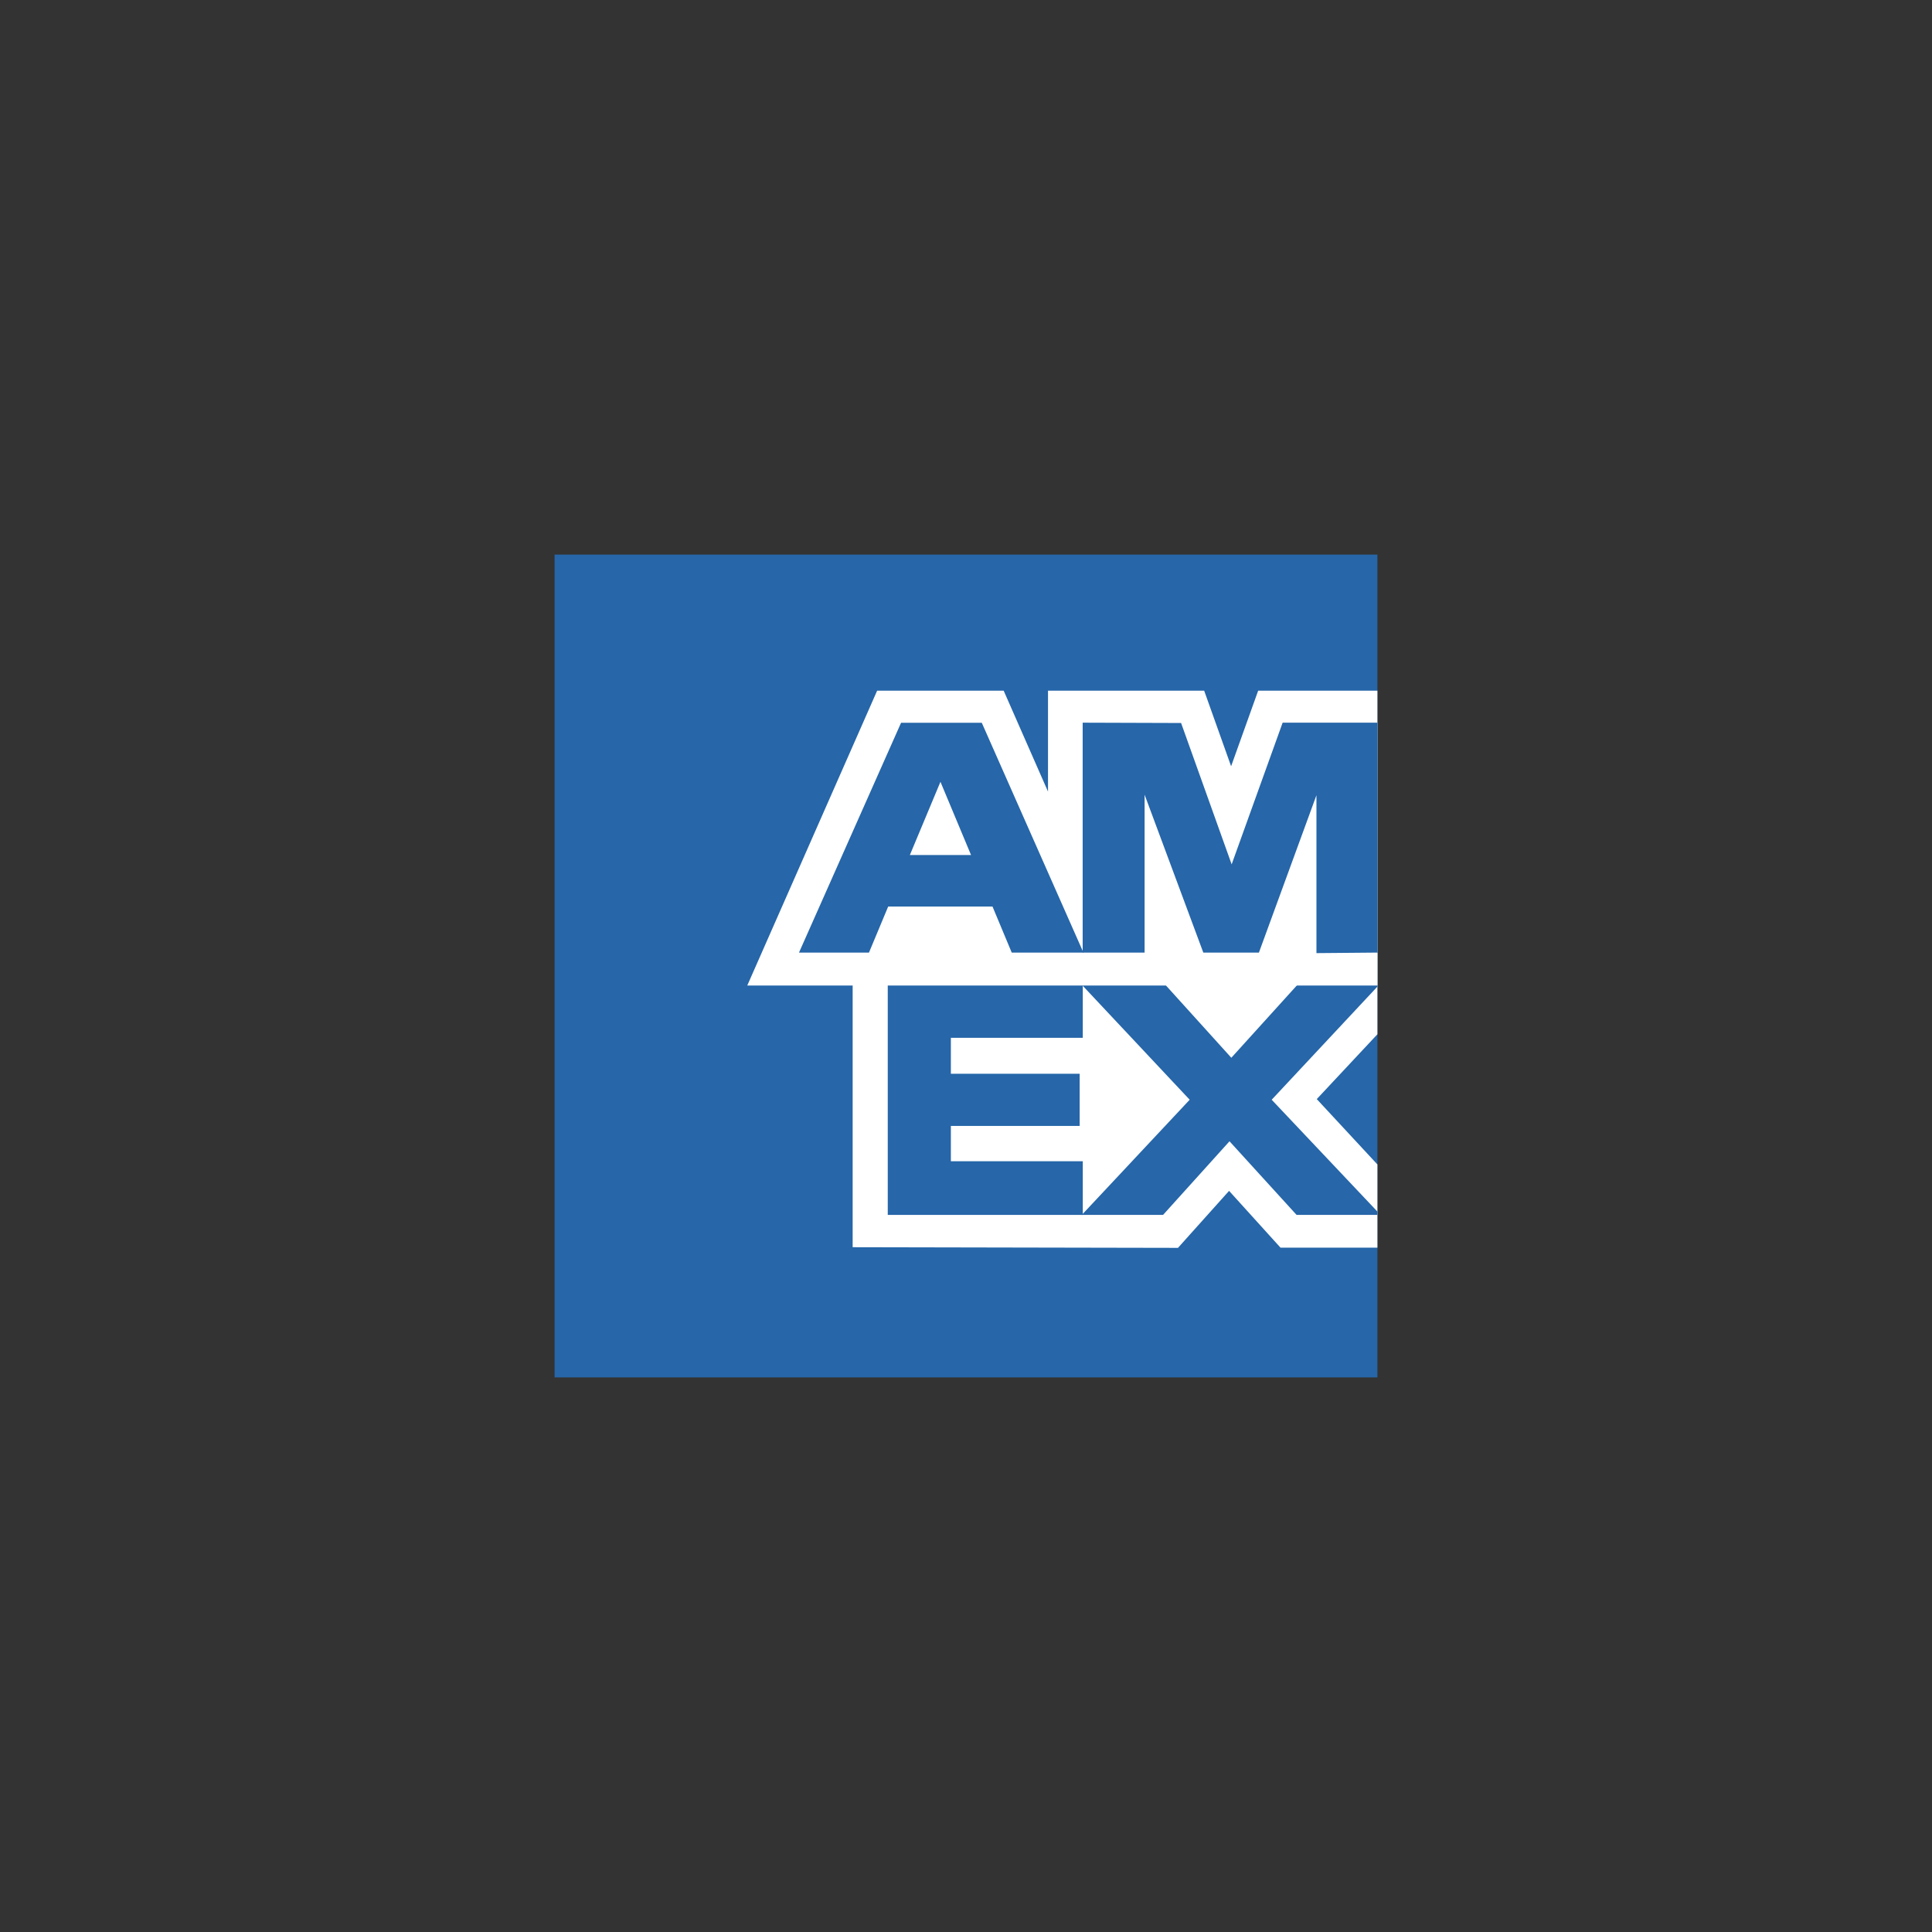 <svg viewBox="0 0 180 180" xmlns="http://www.w3.org/2000/svg" id="Capa_1">
  <rect x="0" y="0" width="180" height="180" fill="#333333" stroke="none"/>
  <defs>
    <style>
      .cls-1 {
        fill: #fff;
      }

      .cls-1, .cls-2 {
        fill-rule: evenodd;
      }

      .cls-2 {
        fill: #2666a9;
      }
    </style>
  </defs>
  <polygon points="51.67 51.67 128.33 51.67 128.33 128.33 51.67 128.33 51.67 51.67 51.67 51.67" class="cls-2"></polygon>
  <polygon points="79.44 116.2 79.44 88.73 128.33 88.78 128.33 96.36 122.68 102.4 128.33 108.49 128.33 116.24 119.3 116.24 114.51 110.95 109.75 116.26 79.44 116.2 79.44 116.2" class="cls-1"></polygon>
  <polygon points="82.71 113.19 82.71 91.75 100.88 91.75 100.88 96.69 88.59 96.69 88.59 100.04 100.59 100.04 100.59 104.9 88.59 104.9 88.59 108.19 100.88 108.19 100.88 113.19 82.71 113.19 82.71 113.19" class="cls-2"></polygon>
  <polygon points="100.79 113.19 110.84 102.46 100.79 91.75 108.57 91.75 114.72 98.55 120.88 91.75 128.33 91.75 128.33 91.92 118.48 102.46 128.33 112.88 128.33 113.19 120.8 113.19 114.55 106.33 108.36 113.19 100.79 113.19 100.79 113.19" class="cls-2"></polygon>
  <polygon points="81.72 64.35 93.51 64.35 97.64 73.75 97.64 64.35 112.19 64.35 114.7 71.39 117.22 64.35 128.33 64.35 128.33 91.82 69.62 91.82 81.72 64.35 81.72 64.35" class="cls-1"></polygon>
  <path d="M83.95,67.34l-9.51,21.41h6.52l1.79-4.29h9.72l1.79,4.29h6.68l-9.47-21.41h-7.54ZM84.77,79.66l2.85-6.82,2.85,6.82h-5.7Z" class="cls-2"></path>
  <polygon points="100.87 88.75 100.87 67.33 110.04 67.36 114.75 80.53 119.5 67.33 128.33 67.33 128.33 88.75 122.65 88.8 122.65 74.09 117.29 88.75 112.11 88.75 106.64 74.04 106.64 88.75 100.87 88.75 100.87 88.75" class="cls-2"></polygon>
</svg>